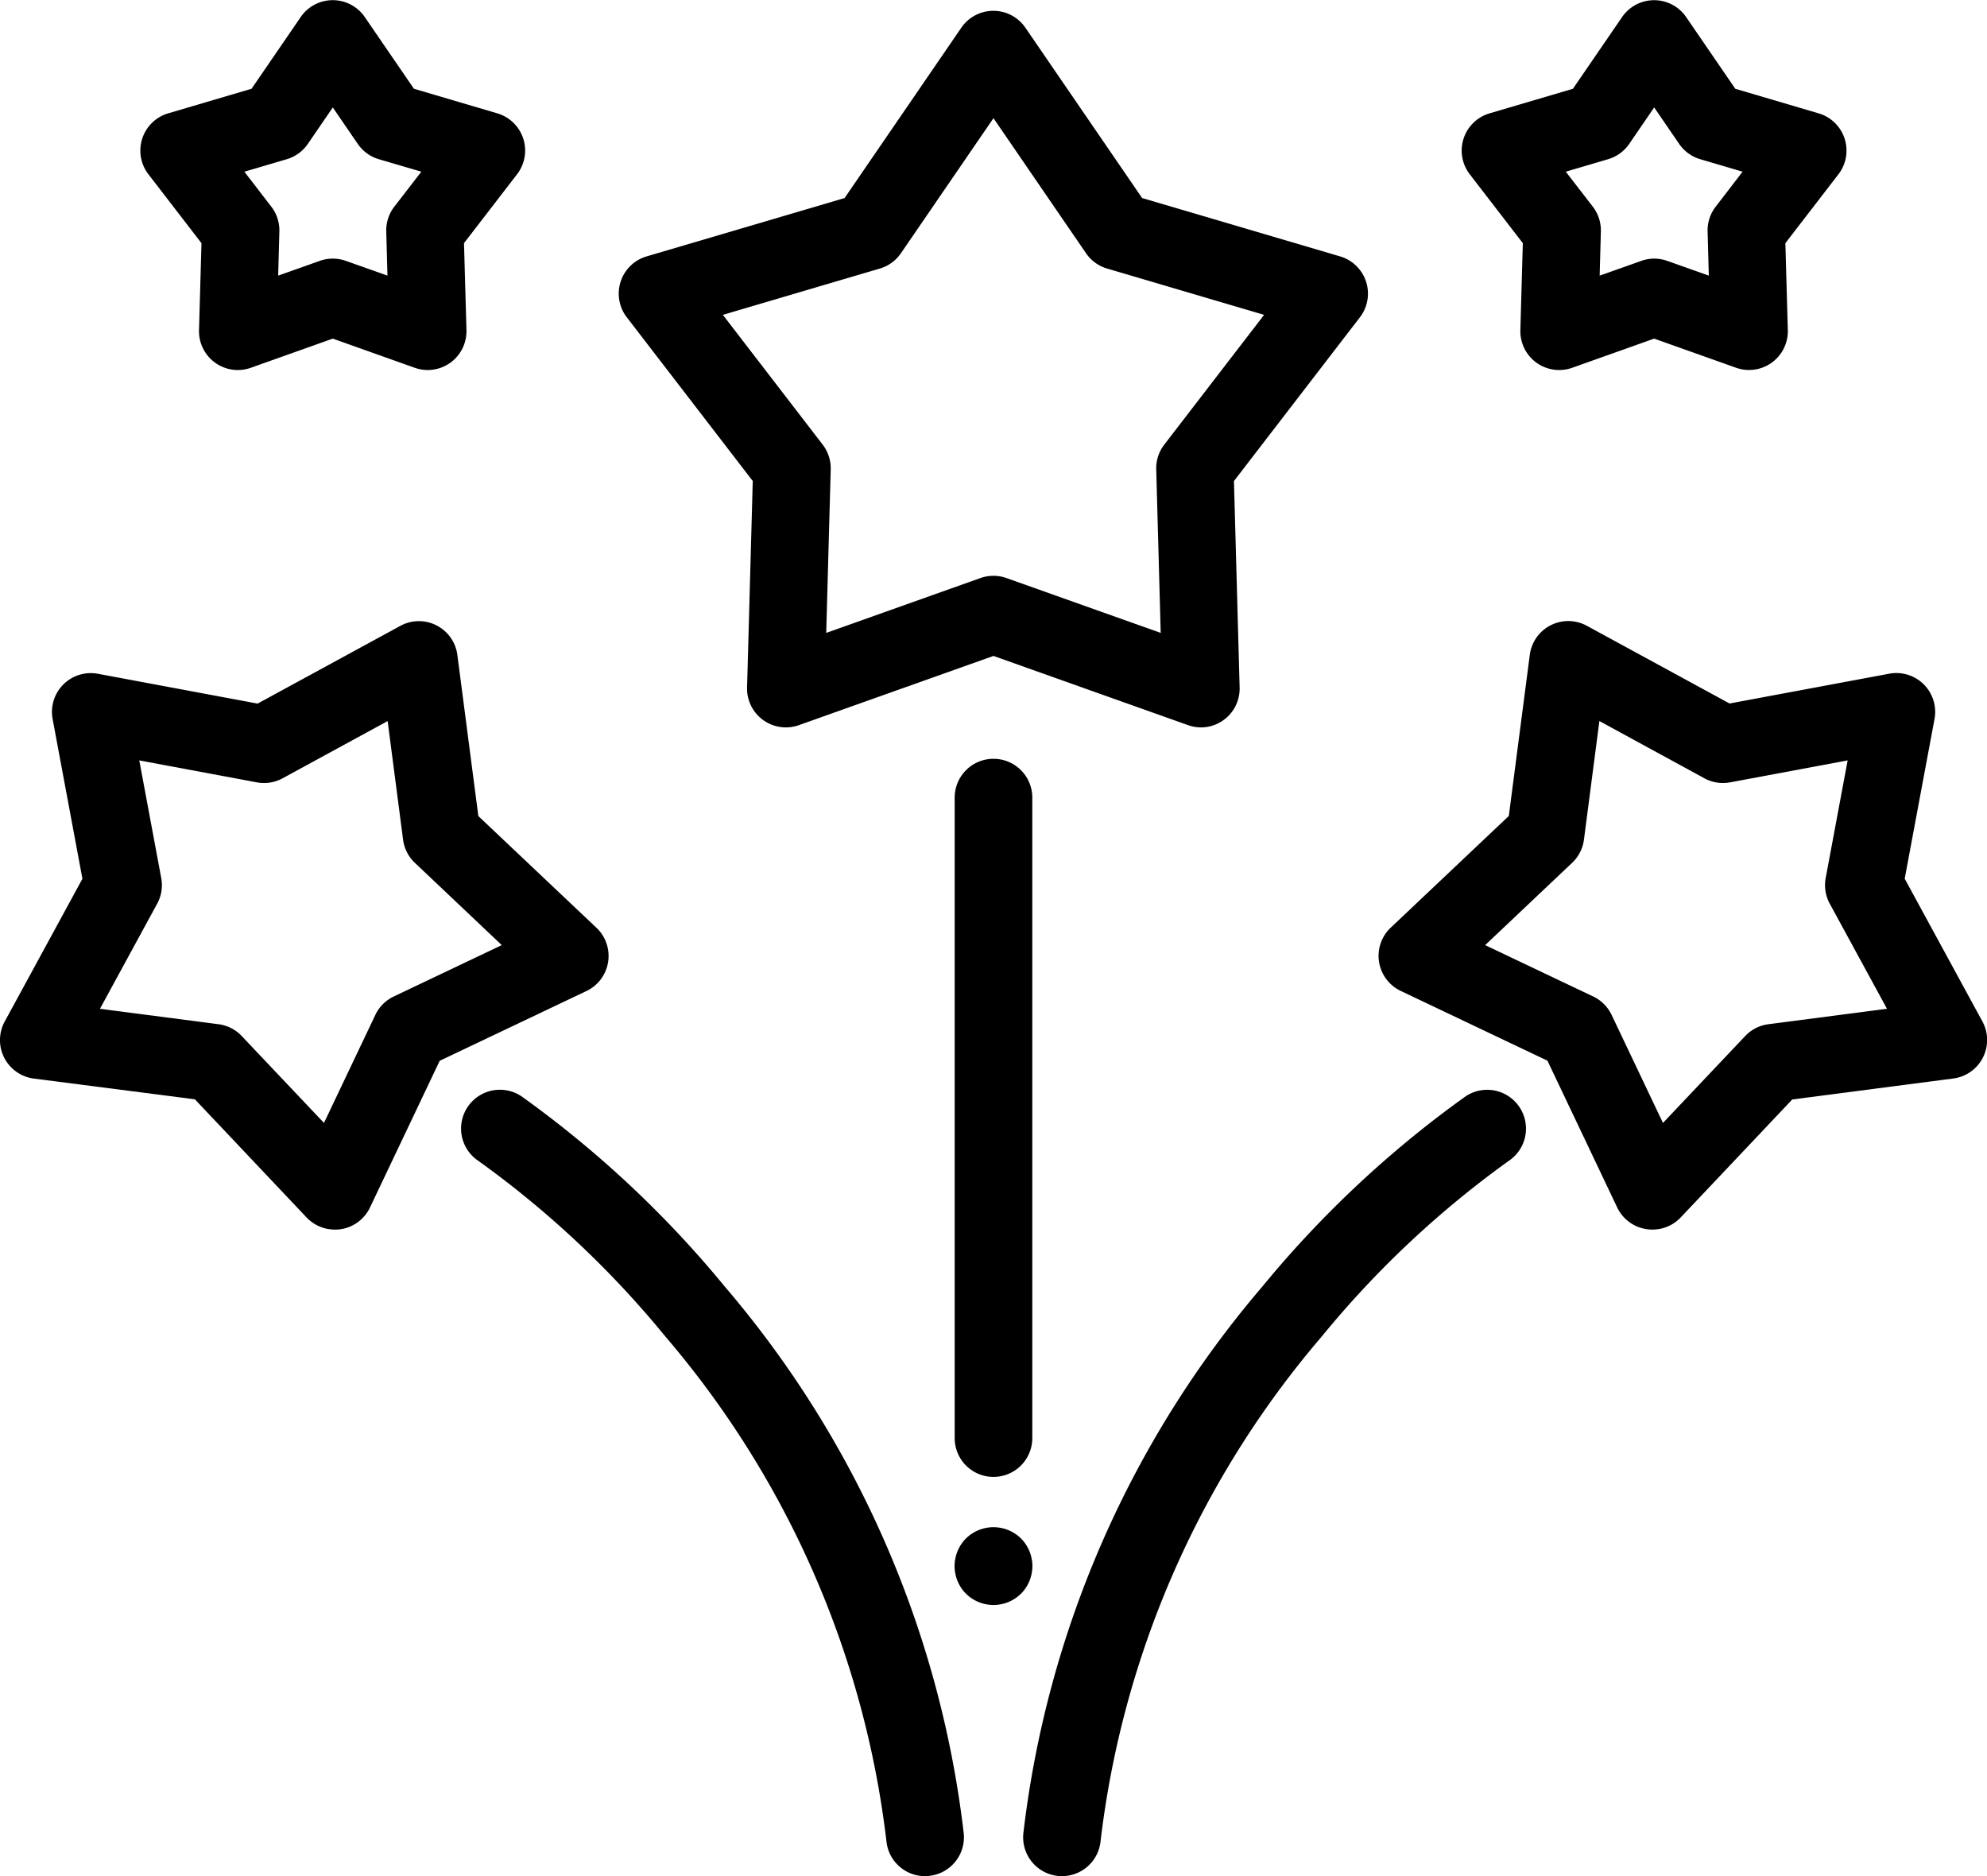 <svg xmlns="http://www.w3.org/2000/svg" width="80.76" height="76.244" viewBox="0 0 80.76 76.244">
  <g id="fireworks" transform="translate(-0.001 -0.5)">
    <path id="Path_104" data-name="Path 104" d="M183.112,32.393a1.585,1.585,0,0,1-.529-.091l-7.909-2.813-7.91,2.813a1.578,1.578,0,0,1-2.105-1.53l.231-8.391-5.119-6.653a1.577,1.577,0,0,1,.8-2.474l8.052-2.373,4.746-6.925a1.578,1.578,0,0,1,2.6,0l4.746,6.925,8.052,2.373a1.577,1.577,0,0,1,.8,2.474l-5.119,6.654.231,8.391a1.578,1.578,0,0,1-1.577,1.621ZM163.675,15.628l4.057,5.274a1.576,1.576,0,0,1,.327,1l-.183,6.651,6.269-2.229a1.58,1.58,0,0,1,1.057,0l6.269,2.229-.182-6.651a1.573,1.573,0,0,1,.327-1l4.057-5.274-6.382-1.882a1.575,1.575,0,0,1-.855-.621l-3.762-5.489-3.762,5.489a1.575,1.575,0,0,1-.855.621Zm0,0" transform="translate(-134.294 -2.333)"/>
    <path id="Path_105" data-name="Path 105" d="M380.6,15.537a1.577,1.577,0,0,1-1.577-1.62l.1-3.535-2.157-2.8a1.577,1.577,0,0,1,.8-2.474l3.393-1,2-2.917a1.578,1.578,0,0,1,2.6,0l2,2.917,3.392,1a1.577,1.577,0,0,1,.8,2.474l-2.157,2.8.1,3.535a1.577,1.577,0,0,1-2.1,1.529l-3.333-1.185-3.332,1.185A1.586,1.586,0,0,1,380.6,15.537Zm3.861-4.527a1.569,1.569,0,0,1,.528.091l1.693.6-.049-1.8a1.572,1.572,0,0,1,.327-1l1.095-1.424-1.723-.508a1.577,1.577,0,0,1-.855-.621l-1.015-1.482-1.015,1.482a1.578,1.578,0,0,1-.855.621l-1.723.508,1.1,1.424a1.576,1.576,0,0,1,.326,1l-.049,1.8,1.693-.6A1.578,1.578,0,0,1,384.462,11.01Zm0,0" transform="translate(-317.228 0)"/>
    <path id="Path_106" data-name="Path 106" d="M47.839,15.537a1.585,1.585,0,0,1-.529-.091l-3.332-1.185-3.332,1.185a1.577,1.577,0,0,1-2.105-1.529l.1-3.535-2.157-2.8a1.578,1.578,0,0,1,.8-2.475l3.392-1,2-2.917a1.578,1.578,0,0,1,2.6,0l2,2.917,3.392,1a1.577,1.577,0,0,1,.8,2.474l-2.157,2.8.1,3.535a1.577,1.577,0,0,1-1.577,1.621ZM43.978,11.01a1.572,1.572,0,0,1,.529.091l1.693.6-.049-1.8a1.576,1.576,0,0,1,.326-1l1.1-1.424L45.849,6.97a1.575,1.575,0,0,1-.855-.621L43.978,4.867,42.963,6.349a1.578,1.578,0,0,1-.855.621l-1.723.508L41.48,8.9a1.576,1.576,0,0,1,.327,1l-.049,1.8,1.693-.6A1.569,1.569,0,0,1,43.978,11.01Zm0,0" transform="translate(-30.451)"/>
    <path id="Path_107" data-name="Path 107" d="M247.577,397.164a1.569,1.569,0,0,1-.307-.031,1.5,1.5,0,0,1-.3-.09,1.564,1.564,0,0,1-.273-.145,1.524,1.524,0,0,1-.435-.435,1.525,1.525,0,0,1-.145-.273,1.5,1.5,0,0,1-.09-.3,1.519,1.519,0,0,1,0-.615,1.535,1.535,0,0,1,.09-.3,1.558,1.558,0,0,1,.145-.272,1.524,1.524,0,0,1,.435-.435,1.522,1.522,0,0,1,.273-.145,1.585,1.585,0,0,1,.3-.09,1.564,1.564,0,0,1,.615,0,1.584,1.584,0,0,1,.3.09,1.517,1.517,0,0,1,.272.145,1.516,1.516,0,0,1,.436.435,1.6,1.6,0,0,1,.145.272,1.491,1.491,0,0,1,.089.3,1.492,1.492,0,0,1,0,.615,1.583,1.583,0,0,1-.089.3,1.564,1.564,0,0,1-.145.273,1.515,1.515,0,0,1-.436.435,1.559,1.559,0,0,1-.272.145,1.5,1.5,0,0,1-.3.09A1.569,1.569,0,0,1,247.577,397.164Zm0,0" transform="translate(-207.197 -331.44)"/>
    <path id="Path_108" data-name="Path 108" d="M247.577,225.182A1.577,1.577,0,0,1,246,223.6V197.577a1.577,1.577,0,1,1,3.155,0V223.6A1.578,1.578,0,0,1,247.577,225.182Zm0,0" transform="translate(-207.197 -164.663)"/>
    <path id="Path_109" data-name="Path 109" d="M366.348,185.236a1.517,1.517,0,0,1-.247-.02,1.577,1.577,0,0,1-1.178-.88l-2.835-5.964-5.963-2.835a1.577,1.577,0,0,1-.407-2.57l4.8-4.539.853-6.548a1.577,1.577,0,0,1,2.319-1.181l5.8,3.158,6.491-1.211a1.578,1.578,0,0,1,1.84,1.84l-1.212,6.491,3.158,5.8a1.578,1.578,0,0,1-1.182,2.319l-6.547.853-4.539,4.8A1.574,1.574,0,0,1,366.348,185.236Zm-6.791-11.56,4.392,2.088a1.58,1.58,0,0,1,.747.747l2.088,4.391,3.342-3.531a1.577,1.577,0,0,1,.942-.48l4.821-.628-2.326-4.27a1.579,1.579,0,0,1-.165-1.044l.892-4.78-4.779.893a1.579,1.579,0,0,1-1.044-.166L364.2,164.57l-.628,4.821a1.574,1.574,0,0,1-.48.941Zm0,0" transform="translate(-299.193 -134.768)"/>
    <path id="Path_110" data-name="Path 110" d="M265.214,313.232a1.64,1.64,0,0,1-.164-.008,1.578,1.578,0,0,1-1.407-1.731,41.614,41.614,0,0,1,9.707-22.212,43.263,43.263,0,0,1,8.271-7.74,1.577,1.577,0,1,1,1.748,2.626,39.787,39.787,0,0,0-7.6,7.138,38.477,38.477,0,0,0-8.988,20.513A1.577,1.577,0,0,1,265.214,313.232Zm0,0" transform="translate(-222.049 -236.489)"/>
    <path id="Path_111" data-name="Path 111" d="M13.606,185.237a1.578,1.578,0,0,1-1.145-.493l-4.539-4.8L1.374,179.1a1.577,1.577,0,0,1-1.181-2.319l3.158-5.8-1.211-6.491a1.577,1.577,0,0,1,1.84-1.84l6.491,1.212,5.8-3.158a1.577,1.577,0,0,1,2.319,1.181l.853,6.548,4.8,4.539a1.578,1.578,0,0,1-.407,2.571l-5.964,2.835-2.834,5.963a1.579,1.579,0,0,1-1.178.88A1.524,1.524,0,0,1,13.606,185.237Zm-9.542-8.973,4.821.628a1.574,1.574,0,0,1,.941.48l3.343,3.531,2.088-4.391a1.577,1.577,0,0,1,.747-.747l4.391-2.088-3.531-3.343a1.574,1.574,0,0,1-.48-.941l-.628-4.821-4.27,2.326a1.58,1.58,0,0,1-1.044.165l-4.78-.892.892,4.779a1.571,1.571,0,0,1-.165,1.044Zm0,0" transform="translate(0 -134.769)"/>
    <path id="Path_112" data-name="Path 112" d="M137.653,313.231a1.577,1.577,0,0,1-1.567-1.415A38.48,38.48,0,0,0,127.1,291.3a39.794,39.794,0,0,0-7.6-7.137,1.577,1.577,0,1,1,1.749-2.626,43.281,43.281,0,0,1,8.271,7.74,41.615,41.615,0,0,1,9.707,22.212,1.577,1.577,0,0,1-1.407,1.731A1.475,1.475,0,0,1,137.653,313.231Zm0,0" transform="translate(-100.056 -236.487)"/>
  </g>
</svg>
